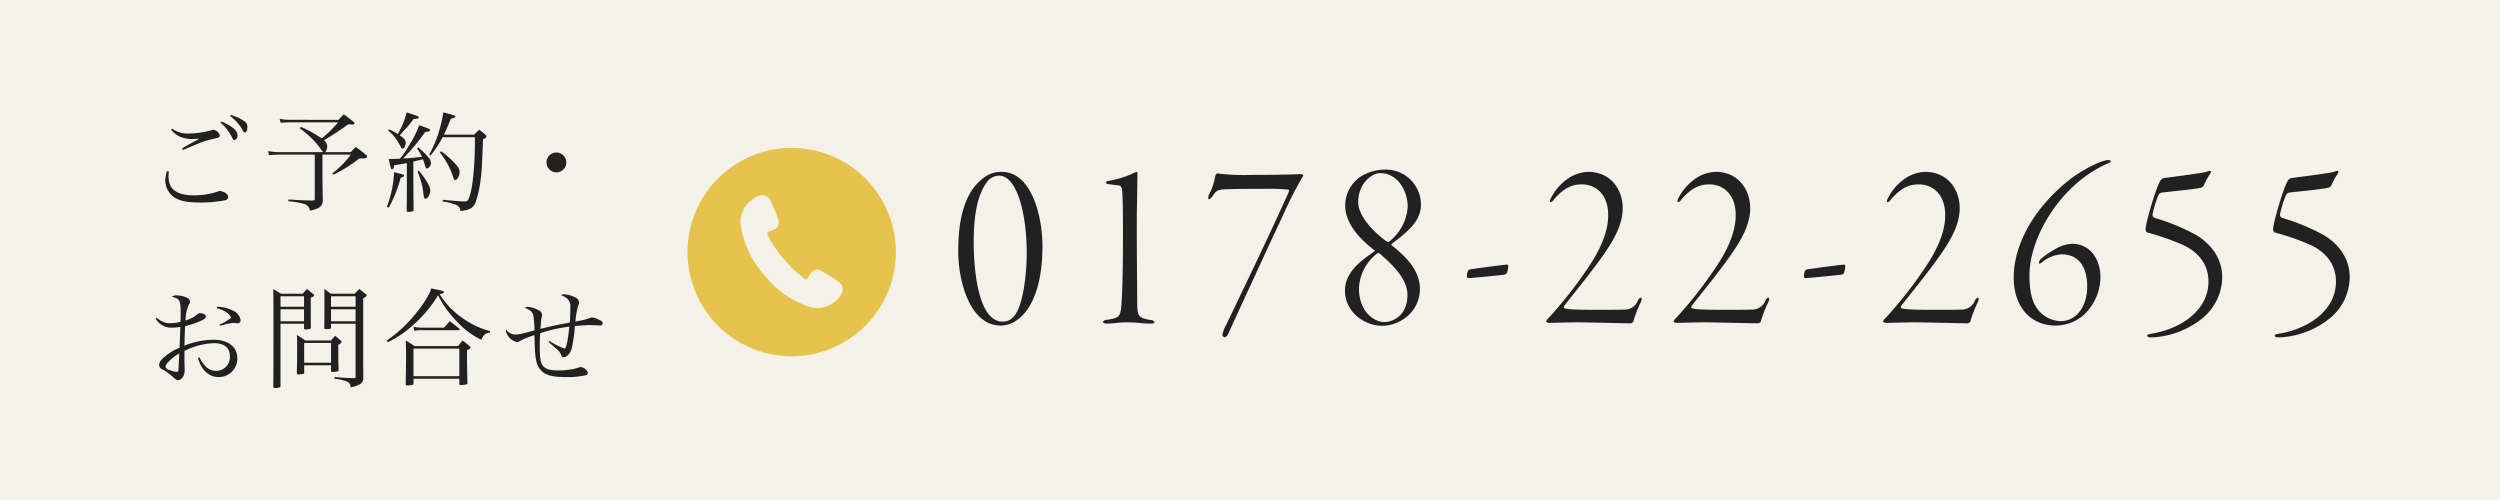 <svg id="fix_tel.svg" xmlns="http://www.w3.org/2000/svg" width="600" height="120" viewBox="0 0 600 120">
  <defs>
    <style>
      .cls-1 {
        fill: #f4f1e9;
      }

      .cls-2 {
        fill: #212121;
      }

      .cls-2, .cls-3 {
        fill-rule: evenodd;
      }

      .cls-3 {
        fill: #e5c34d;
      }
    </style>
  </defs>
  <rect id="bg" class="cls-1" width="600" height="120"/>
  <g id="txt">
    <path id="_0178-22-2655" data-name="0178-22-2655" class="cls-2" d="M414.911,2586.25a6.809,6.809,0,0,0-3.66.96c-4.619,2.94-6.779,8.93-6.779,18.05,0,7.26,2.82,17.88,10.2,17.88a6.717,6.717,0,0,0,4.139-1.5c2.82-2.04,5.879-7.2,5.879-17.58C424.689,2597.1,422.169,2586.25,414.911,2586.25Zm-0.66.9c4.379,0,6.659,9.29,6.659,18.47,0,6.18-1.02,11.4-2.1,13.74-1.14,2.46-2.52,2.82-3.719,2.82-5.22,0-6.9-10.2-6.9-19.2,0-7.98,1.44-11.87,3.119-14.21A3.721,3.721,0,0,1,414.251,2587.15Zm25.621,1.67a0.833,0.833,0,0,0,.779.37c0.96,0.18,1.8.24,2.64,0.35a1.879,1.879,0,0,1,.54,1.38c0.12,1.57.18,3.3,0.18,10.44,0,10.14-.18,13.26-0.3,15.78-0.24,3.96-.42,4.08-3.479,4.62a1.082,1.082,0,0,0-1.02.48c0,0.3.42,0.42,1.08,0.42,1.5,0,2.519-.3,4.739-0.3,2.579,0,3.479.3,5.519,0.3,0.66,0,1.02-.06,1.02-0.3a0.86,0.86,0,0,0-.84-0.54c-3.18-.54-3.3-0.96-3.3-4.68,0-3.18-.18-17.4-0.06-22.38,0.06-3.89.12-7.49,0.12-8.09,0-.3-0.06-0.42-0.18-0.42a5.458,5.458,0,0,0-1.379.6,25.956,25.956,0,0,1-5.34,1.56A0.76,0.76,0,0,0,439.872,2588.82Zm35.159-1.85a50.834,50.834,0,0,1-7.979-.3,0.705,0.705,0,0,0-.72.12,5.087,5.087,0,0,0-.3,1.07,13.687,13.687,0,0,1-1.379,3.85c-0.3.72-.24,1.13,0.06,1.13a1.692,1.692,0,0,0,.719-0.65c0.96-1.44,1.26-1.68,3.24-1.75,1.98-.11,6.059-0.11,8.638-0.11a54.509,54.509,0,0,1,6.359.18c0.18,0,.24.3,0.12,0.6-4.259,9.53-10.438,22.31-14.877,31.61a8.609,8.609,0,0,0-1.02,2.52,0.637,0.637,0,0,0,.6.72,1.8,1.8,0,0,0,.66-0.6c4.139-9,9-19.62,13.378-28.92a87.346,87.346,0,0,1,4.559-8.93,1.2,1.2,0,0,0,.18-0.48,0.684,0.684,0,0,0-.66-0.24c-0.42,0-2.34.12-4.559,0.12C481.51,2586.91,480.97,2586.97,475.031,2586.97Zm31.8-1.26a11.058,11.058,0,0,0-5.759,1.67,8.324,8.324,0,0,0-3.72,6.97c0,4.91,4.619,8.87,6.959,10.67,0.12,0.06.12,0.3,0.06,0.3-0.66.48-1.92,1.32-3,2.22-1.8,1.5-4.08,3.84-4.08,7.2,0,5.16,4.679,8.46,9,8.46a9.587,9.587,0,0,0,4.979-1.56,8.646,8.646,0,0,0,4.019-7.14c0-3.96-2.339-7.14-6.779-10.62-0.12-.18-0.06-0.24.06-0.42a35.018,35.018,0,0,0,3.48-2.82c2.279-2.04,3.479-4.08,3.479-6.53A8.41,8.41,0,0,0,506.831,2585.71Zm-1.08.84c4.139,0,6.6,4.2,6.6,8.09a11.513,11.513,0,0,1-4.38,8.28,0.5,0.5,0,0,1-.6.06c-2.1-1.38-6.9-5.64-6.9-9.48C500.472,2589.19,503.591,2586.55,505.751,2586.55Zm0.9,35.75c-1.98,0-6-2.1-6-8.16a11.2,11.2,0,0,1,4.319-8.28,0.525,0.525,0,0,1,.6-0.06c3,2.64,6.719,6,6.719,10.02,0,2.7-1.14,4.74-2.88,5.7A5.3,5.3,0,0,1,506.651,2622.3Zm20.7-12.66a0.874,0.874,0,0,0-.54.36,3.177,3.177,0,0,0-.24,1.38c0,0.24.12,0.36,0.48,0.36,0.54,0,7.979-.72,8.579-0.84a1.061,1.061,0,0,0,.48-0.3,4.273,4.273,0,0,0,.36-1.74,0.345,0.345,0,0,0-.24-0.36C535.091,2608.56,527.712,2609.58,527.352,2609.64Zm28.319-23.39a9.093,9.093,0,0,0-5.279,1.92,12.477,12.477,0,0,0-3.6,4.26c-0.3.54-.42,1.07-0.18,1.07a1.132,1.132,0,0,0,.84-0.66c2.16-2.45,4.08-3.59,6.659-3.59,3.6,0,6.359,2.63,6.359,7.37,0,4.14-1.98,8.58-5.339,13.38a98.93,98.93,0,0,1-8.879,11.22,2.35,2.35,0,0,0-.719.96,1.327,1.327,0,0,0,1.139.3c0.6,0,4.62-.12,6.239-0.12,2.4,0,12.178.24,12.9,0.24a0.816,0.816,0,0,0,.78-0.78,30.805,30.805,0,0,1,1.68-4.26c0.3-.6.3-1.14,0.06-1.14a1.229,1.229,0,0,0-.72.72,3.435,3.435,0,0,1-3,2.16c-0.18,0-2.759.06-4.919,0.06-6.539,0-8.7-.06-9.658-0.36a0.378,0.378,0,0,1-.18-0.54c2.1-2.7,7.079-8.76,9.838-12.84,2.76-3.96,4.26-7.38,4.26-10.68C563.95,2590.57,561.13,2586.25,555.671,2586.25Zm30.6,0a9.093,9.093,0,0,0-5.279,1.92,12.477,12.477,0,0,0-3.6,4.26c-0.3.54-.42,1.07-0.18,1.07a1.132,1.132,0,0,0,.84-0.66c2.16-2.45,4.08-3.59,6.659-3.59,3.6,0,6.359,2.63,6.359,7.37,0,4.14-1.98,8.58-5.339,13.38a98.93,98.93,0,0,1-8.879,11.22,2.341,2.341,0,0,0-.719.96,1.327,1.327,0,0,0,1.139.3c0.6,0,4.62-.12,6.239-0.12,2.4,0,12.178.24,12.9,0.24a0.816,0.816,0,0,0,.78-0.78,30.805,30.805,0,0,1,1.68-4.26c0.3-.6.3-1.14,0.06-1.14a1.229,1.229,0,0,0-.72.72,3.435,3.435,0,0,1-3,2.16c-0.18,0-2.759.06-4.919,0.06-6.539,0-8.7-.06-9.658-0.36a0.378,0.378,0,0,1-.18-0.54c2.1-2.7,7.079-8.76,9.838-12.84,2.76-3.96,4.259-7.38,4.259-10.68C594.549,2590.57,591.73,2586.25,586.271,2586.25Zm21.961,23.39a0.874,0.874,0,0,0-.54.36,3.177,3.177,0,0,0-.24,1.38c0,0.24.12,0.36,0.48,0.36,0.54,0,7.979-.72,8.579-0.84a1.061,1.061,0,0,0,.48-0.3,4.273,4.273,0,0,0,.36-1.74,0.345,0.345,0,0,0-.24-0.36C615.971,2608.56,608.592,2609.58,608.232,2609.64Zm28.319-23.39a9.093,9.093,0,0,0-5.279,1.92,12.477,12.477,0,0,0-3.6,4.26c-0.3.54-.42,1.07-0.18,1.07a1.132,1.132,0,0,0,.84-0.66c2.16-2.45,4.08-3.59,6.659-3.59,3.6,0,6.359,2.63,6.359,7.37,0,4.14-1.98,8.58-5.339,13.38a98.93,98.93,0,0,1-8.879,11.22,2.341,2.341,0,0,0-.719.96,1.329,1.329,0,0,0,1.139.3c0.6,0,4.62-.12,6.239-0.12,2.4,0,12.178.24,12.9,0.24a0.816,0.816,0,0,0,.78-0.78,30.805,30.805,0,0,1,1.68-4.26c0.3-.6.3-1.14,0.06-1.14a1.229,1.229,0,0,0-.72.72,3.435,3.435,0,0,1-3,2.16c-0.18,0-2.759.06-4.919,0.06-6.539,0-8.7-.06-9.658-0.36a0.378,0.378,0,0,1-.18-0.54c2.1-2.7,7.079-8.76,9.838-12.84,2.76-3.96,4.259-7.38,4.259-10.68C644.829,2590.57,642.01,2586.25,636.551,2586.25Zm43.858-2.82c-1.68,0-6.419,2.52-9.119,4.62-8.4,6.59-13.5,15.41-13.5,23.57,0,6.9,3.96,11.52,10.079,11.52a10.581,10.581,0,0,0,6.359-2.22,12.523,12.523,0,0,0,4.379-9.42c0-4.26-2.46-7.98-6.779-7.98a8.3,8.3,0,0,0-3.419.9,24.511,24.511,0,0,0-4.02,2.64,1.524,1.524,0,0,0-.54,1.02c0,0.36.48,0.12,0.78-.18a8.2,8.2,0,0,1,4.619-1.86c4.56,0,6.179,3.6,6.179,7.62,0,5.64-3.179,8.4-6.238,8.4a7.048,7.048,0,0,1-5.58-2.76c-1.379-1.68-2.039-4.26-2.039-8.22,0-9.18,7.5-21.95,18.837-26.87,0.54-.24.66-0.36,0.66-0.54S680.829,2583.43,680.409,2583.43Zm24.361,2.58a12.9,12.9,0,0,1-2.82.6c-1.38.24-5.939,0.84-8.218,1.14a1.67,1.67,0,0,0-.84.78c-0.96,1.56-3.42,9.95-3.42,11.27a1.151,1.151,0,0,0,.24.96,60.713,60.713,0,0,1,8.519,2.94c4.139,1.86,6.3,4.98,6.3,8.88,0,7.2-7.139,11.46-13.558,12.48-0.96.18-1.14,0.24-1.14,0.48a0.6,0.6,0,0,0,.54.42h0.96a20.9,20.9,0,0,0,11.578-4.44,12.892,12.892,0,0,0,4.919-10.02c0-3.72-1.92-7.44-6.119-10.02a48.85,48.85,0,0,0-9.958-4.14,0.819,0.819,0,0,1-.66-0.84,25.237,25.237,0,0,1,1.44-4.68,1.183,1.183,0,0,1,.72-0.59c1.8-.24,8.4-0.84,9.538-1.21a1.162,1.162,0,0,0,.72-0.72,17.808,17.808,0,0,1,1.56-2.81C705.19,2586.31,705.07,2585.89,704.77,2586.01Zm30.6,0a12.9,12.9,0,0,1-2.82.6c-1.38.24-5.939,0.84-8.218,1.14a1.67,1.67,0,0,0-.84.78c-0.96,1.56-3.42,9.95-3.42,11.27a1.151,1.151,0,0,0,.24.96,60.713,60.713,0,0,1,8.519,2.94c4.139,1.86,6.3,4.98,6.3,8.88,0,7.2-7.139,11.46-13.558,12.48-0.96.18-1.14,0.24-1.14,0.48a0.6,0.6,0,0,0,.54.42h0.96a20.9,20.9,0,0,0,11.578-4.44,12.892,12.892,0,0,0,4.919-10.02c0-3.72-1.92-7.44-6.119-10.02a48.873,48.873,0,0,0-9.958-4.14,0.819,0.819,0,0,1-.66-0.84,25.237,25.237,0,0,1,1.44-4.68,1.183,1.183,0,0,1,.72-0.59c1.8-.24,8.4-0.84,9.538-1.21a1.162,1.162,0,0,0,.72-0.72,17.808,17.808,0,0,1,1.56-2.81C735.79,2586.31,735.67,2585.89,735.37,2586.01Z" transform="translate(-174.5 -2545)"/>
    <g id="icn">
      <path id="シェイプ_622" data-name="シェイプ 622" class="cls-3" d="M364.5,2580.5a25,25,0,1,0,25,25A25,25,0,0,0,364.5,2580.5Zm12.195,34.26a3.679,3.679,0,0,1-1.315,2.15,7.4,7.4,0,0,1-2.5,1.6,5.334,5.334,0,0,1-1.872.43,7.537,7.537,0,0,1-2.919-.53c-0.821-.34-1.647-0.67-2.435-1.07-0.809-.41-1.587-0.89-2.355-1.38a21.149,21.149,0,0,1-3.38-2.73,31.975,31.975,0,0,1-2.318-2.54c-0.676-.83-1.276-1.72-1.893-2.59a15.38,15.38,0,0,1-1.263-2.26c-0.232-.47-0.474-0.95-0.685-1.43-0.174-.4-0.313-0.82-0.459-1.23-0.12-.34-0.243-0.67-0.338-1.02-0.159-.58-0.314-1.17-0.442-1.76-0.112-.52-0.2-1.04-0.274-1.57a5.671,5.671,0,0,1,.214-2.38,6.7,6.7,0,0,1,2.553-3.54,5.8,5.8,0,0,1,1.456-.87,2.193,2.193,0,0,1,2.941,1.15c0.388,0.82.78,1.64,1.127,2.47a22.416,22.416,0,0,1,.784,2.17,1.8,1.8,0,0,1-.882,2.18,9.648,9.648,0,0,1-1.338.54c-0.457.2-.563,0.45-0.352,0.83,0.294,0.53.521,1.1,0.834,1.62,0.448,0.74.92,1.46,1.432,2.16a35.224,35.224,0,0,0,4.453,5c0.7,0.65,1.5,1.19,2.261,1.77a0.333,0.333,0,0,0,.5-0.04,3.2,3.2,0,0,0,.488-0.7,2.722,2.722,0,0,1,.969-1.17,1.447,1.447,0,0,1,1.6-.16c0.75,0.43,1.512.84,2.253,1.28,0.567,0.34,1.118.71,1.661,1.09a8.165,8.165,0,0,1,1.023.81A1.882,1.882,0,0,1,376.7,2614.76Z" transform="translate(-174.5 -2545)"/>
    </g>
  </g>
  <path id="ご予約_お問合せ" data-name="ご予約・ お問合せ" class="cls-2" d="M227.4,2574.41a11.463,11.463,0,0,1,2.887,3.75,0.7,0.7,0,0,0,.52.51,1.2,1.2,0,0,0,.676-1.3c0-1.06-1.4-2.2-3.927-3.22Zm2.341-1.56a10.694,10.694,0,0,1,2.964,3.33,0.852,0.852,0,0,0,.6.62c0.338,0,.572-0.57.572-1.35a1.555,1.555,0,0,0-.78-1.38,10.525,10.525,0,0,0-3.2-1.48Zm-14.171,3.3a5.949,5.949,0,0,0,1.82,1.51,7.036,7.036,0,0,0,2.964.7c0.468,0,1.378-.02,1.95-0.07-0.416.26-.416,0.26-2.184,1.22-0.676.36-1.092,0.62-1.9,1.09l0.182,0.39a8.828,8.828,0,0,0,1.014-.42c1.508-.62,1.508-0.62,2.132-0.88a21.869,21.869,0,0,1,3.8-1.28c1.742-.36,1.9-0.46,1.9-0.9a1.782,1.782,0,0,0-1.56-1.36,3.006,3.006,0,0,0-.468.11,20.2,20.2,0,0,1-5.408.78,6.067,6.067,0,0,1-3.978-1.15Zm-0.988,9.91a7.052,7.052,0,0,0-.416,2.21,4.974,4.974,0,0,0,2.158,4.08c1.3,0.89,3.146,1.25,6.058,1.25a30,30,0,0,0,6.058-.52,0.889,0.889,0,0,0,.833-0.81,1.25,1.25,0,0,0-.573-0.91,3.176,3.176,0,0,0-1.43-.52,0.977,0.977,0,0,0-.442.11,17.559,17.559,0,0,1-5.746.93c-4.186,0-6.136-1.45-6.136-4.55,0-.36.026-0.59,0.078-1.17Zm29.978-12.3a15.124,15.124,0,0,1-2.938-.23l0.234,0.93c0.832-.07,1.69-0.1,2.7-0.1h11.1a32.33,32.33,0,0,1-3.926,3.87,27.534,27.534,0,0,0-5.044-2.78l-0.26.34a22.607,22.607,0,0,1,4.394,4.08c0.7,0.96,1.118,1.51,1.222,1.64H241.987a13.7,13.7,0,0,1-3.146-.26l0.208,0.99a27.748,27.748,0,0,1,2.808-.13h8.19v10.55c0,0.37-.13.45-0.572,0.47-2.184-.05-2.366-0.05-5.746-0.26l-0.026.42a22.034,22.034,0,0,1,3.77.65,1.858,1.858,0,0,1,1.4,1.61,7.077,7.077,0,0,0,2.158-.7,2.011,2.011,0,0,0,.936-1.9c-0.052-3.28-.078-5.38-0.078-6.37v-4.47h6.813a22.64,22.64,0,0,1-4.447,4.5l0.26,0.31a31.622,31.622,0,0,0,6.189-3.88,5.224,5.224,0,0,0,.572-0.02h0.52a1.586,1.586,0,0,0,.65-0.16,0.631,0.631,0,0,0,.182-0.28,0.372,0.372,0,0,1-.026-0.08,0.58,0.58,0,0,0-.286-0.37c-0.988-.8-1.3-1.06-2.444-1.87-0.52.52-.676,0.68-1.17,1.25h-6.163a2.109,2.109,0,0,0,.494-1.41,1.922,1.922,0,0,0-.78-1.45c1.274-.7,4.056-2.52,5.8-3.8a5.588,5.588,0,0,1,.884.03h0.1a0.466,0.466,0,0,0,.546-0.31,0.735,0.735,0,0,0-.416-0.47c-0.884-.73-1.17-0.94-2.159-1.67-0.572.58-.754,0.76-1.248,1.33H244.561Zm27.586,15.45c0,2.26,0,2.7-.052,6.34a0.312,0.312,0,0,0,.39.29c0.884,0,1.274-.13,1.274-0.39v-0.16l-0.052-6.08v-5.44c1.456-.34,2.236-0.52,2.288-0.55,0.234,0.6.338,0.92,0.442,1.25,0.208,0.81.312,0.97,0.546,0.97a1.4,1.4,0,0,0,.936-1.41,2.049,2.049,0,0,0-.624-1.27,17.007,17.007,0,0,0-2.418-2.39l-0.286.26a10.67,10.67,0,0,1,1.17,2.02c-2.678.29-3.432,0.34-4.524,0.39a48.937,48.937,0,0,0,5.33-6.39c0.858-.03,1.17-0.16,1.17-0.42,0-.18-0.26-0.34-1.3-0.7-0.26-.1-0.806-0.29-1.326-0.47a24.379,24.379,0,0,1-2.444,4.84,21.694,21.694,0,0,1-2.184,3.2c-1.17.02-1.664,0.05-1.95,0.05h-0.728c0.442,2.21.546,2.49,0.832,2.49,0.208,0,.39-0.31.468-0.98,1.95-.29,2.132-0.34,3.042-0.52v5.07Zm-4.472-12.88a10.144,10.144,0,0,1,2.028,2.24c0.26,0.39.806,1.33,0.91,1.53,0.208,0.45.312,0.58,0.494,0.58a0.551,0.551,0,0,0,.416-0.29,2.771,2.771,0,0,0,.364-1.19,1.73,1.73,0,0,0-.442-0.94,8.118,8.118,0,0,0-1.014-.78c0.65-.73.65-0.73,0.78-0.89a23.788,23.788,0,0,0,2.522-3.01c1.092-.11,1.274-0.18,1.274-0.39,0-.23-0.234-0.34-1.456-0.73-0.312-.1-0.832-0.29-1.456-0.49a18.673,18.673,0,0,1-2.132,5.2,11.1,11.1,0,0,0-2.132-1.12Zm13.364,0.99c0.572-1.19.884-1.89,1.69-3.87,0.754-.1,1.04-0.24,1.04-0.44,0-.26-0.442-0.42-2.886-1.04a23.383,23.383,0,0,1-.806,3.77,27.469,27.469,0,0,1-2.574,6.37l0.312,0.23a24.247,24.247,0,0,0,2.912-4.42h7.749v1.09c0,6.14-.6,11.7-1.456,13.58a0.929,0.929,0,0,1-1.014.75c-0.911,0-2.211-.1-5.253-0.39l-0.026.39a15.758,15.758,0,0,1,3.224.81,1.6,1.6,0,0,1,1.04,1.48c2.185-.16,3.173-0.73,3.719-2.21a28.664,28.664,0,0,0,1.118-5.12c0.286-2.08.312-2.47,0.6-9.91a1.062,1.062,0,0,0,.832-0.65,0.656,0.656,0,0,0-.286-0.42,17.547,17.547,0,0,0-1.43-1.17,11.276,11.276,0,0,0-1.248,1.17h-7.255Zm-13.234,17.5a29.965,29.965,0,0,0,2.86-7.17c0.572-.13.806-0.27,0.806-0.5s-0.078-.26-2.392-0.83a26.186,26.186,0,0,1-1.742,8.32Zm6.89-8.68a18.916,18.916,0,0,1,1.378,4.89,8.036,8.036,0,0,0,.208,1.4,0.361,0.361,0,0,0,.364.26c0.52,0,1.118-1.07,1.118-1.98,0-.93-0.884-2.49-2.73-4.75Zm5.382-4.55a19.635,19.635,0,0,1,3.25,6.06,0.629,0.629,0,0,0,.442.57c0.468,0,1.041-1.09,1.041-1.95,0-.63-0.235-1.04-1.067-1.98a22.284,22.284,0,0,0-3.38-3.01Zm27.976,0.02a2.38,2.38,0,1,0,2.366,2.37A2.384,2.384,0,0,0,308.053,2581.61Zm-96.174,39.9a4.328,4.328,0,0,0,3.874,2.13,12.145,12.145,0,0,0,2.028-.18c-0.078,2.57-.078,2.57-0.13,3.74-0.026.5-.026,0.89-0.052,1.25a12.909,12.909,0,0,0-4.134,2.68,2.252,2.252,0,0,0-.78,1.45,1.238,1.238,0,0,0,.858,1.1,9.78,9.78,0,0,1,1.742,1.17c1.586,1.4,1.586,1.4,1.95,1.4a1.573,1.573,0,0,0,1.248-.96,3.064,3.064,0,0,0,.338-1.54c0-.2,0-0.49-0.026-0.98-0.026-.78-0.026-0.78-0.026-3.54a16.823,16.823,0,0,1,7.046-1.87c2.5,0,3.849,1.09,3.849,3.09a3.286,3.286,0,0,1-3.251,3.56,3.5,3.5,0,0,1-2.47-.98,7.732,7.732,0,0,1-1.56-2.27l-0.39.13c0.91,3.02,2.626,4.61,5.018,4.61a4.433,4.433,0,0,0,4.447-4.53c0-2.75-2.237-4.44-5.8-4.44a19.26,19.26,0,0,0-6.89,1.43c0.026-1.57.078-2.71,0.1-3.41,0.052-.94.052-0.94,0.078-1.3a18.309,18.309,0,0,0,3.8-1.27c0.936-.45,1.17-0.65,1.17-1.02a0.66,0.66,0,0,0-.442-0.57,3.194,3.194,0,0,0-.988-0.24,1.227,1.227,0,0,0-.624.27,7.364,7.364,0,0,1-2.834,1.5,9.86,9.86,0,0,1,.806-3.87,1.2,1.2,0,0,0,.286-0.68,1.068,1.068,0,0,0-.572-0.83,6.076,6.076,0,0,0-2.678-.65,1.449,1.449,0,0,0-1.118.37c1.794,0.31,2.106.85,2.106,3.58,0,0.47,0,1.64-.026,2.39a10.885,10.885,0,0,1-2.6.34,4.363,4.363,0,0,1-3.094-1.32Zm5.642,8.32c0,0.15-.052,1.43-0.182,3.77-0.026.47-.156,0.65-0.468,0.65a5.284,5.284,0,0,1-1.612-.42,1.3,1.3,0,0,1-1.04-.8,2.264,2.264,0,0,1,.78-1.25A10.835,10.835,0,0,1,217.521,2629.83Zm9.048-10.84a7.36,7.36,0,0,1,1.8.67,3.915,3.915,0,0,1,1.638,1.61,18.763,18.763,0,0,1-2.835,1.67l0.156,0.26a15.98,15.98,0,0,1,3.2-.7,3.57,3.57,0,0,1,.546.05,1.575,1.575,0,0,0,.39.05,0.718,0.718,0,0,0,.78-0.75,2.952,2.952,0,0,0-1.82-2.29,8.677,8.677,0,0,0-3.823-.94Zm20.9,3.71v1.1a0.235,0.235,0,0,0,.286.26c1.04,0,1.326-.08,1.352-0.4-0.026-3.04-.026-3.04-0.026-4.8v-2.4c0.624-.26.806-0.39,0.806-0.57a0.6,0.6,0,0,0-.26-0.34c-0.624-.54-0.832-0.7-1.482-1.19-0.416.47-.546,0.65-0.988,1.14h-5.2c-0.806-.47-1.04-0.62-1.872-1.14,0.052,1.32.052,3.66,0.052,10.55,0,7.49,0,10.66-.052,12.87,0.026,0.26.13,0.34,0.494,0.34a2.4,2.4,0,0,0,1.144-.21,0.262,0.262,0,0,0,.1-0.28V2622.7h5.642Zm0-.59h-5.642v-2.89h5.642v2.89Zm0-3.49h-5.642v-2.52h5.642v2.52Zm12.377,4.08v12.67c0,0.33-.052.39-0.39,0.39-1.873-.06-2.5-0.08-4.681-0.29v0.42a11.236,11.236,0,0,1,3.121.75,1.4,1.4,0,0,1,.754,1.33,7.515,7.515,0,0,0,2.366-.84,1.755,1.755,0,0,0,.676-1.61c0-1.43,0-1.48-.026-2.99v-15.91c0.7-.44.832-0.55,0.832-0.73a0.6,0.6,0,0,0-.26-0.34c-0.494-.39-0.988-0.8-1.482-1.19-0.364.33-.754,0.73-1.17,1.14h-5.643c-0.7-.49-0.91-0.65-1.612-1.14,0.026,0.96.026,1.37,0.026,2.49,0,4.4,0,4.4-.026,6.87,0,0.23.1,0.28,0.39,0.28,0.962,0,1.2-.07,1.222-0.36v-0.94h5.9Zm0-.59h-5.9v-2.89h5.9v2.89Zm0-3.49h-5.9v-2.52h5.9v2.52ZM247.5,2632.66h6.448v1.28c0,0.26.1,0.33,0.39,0.33a6.026,6.026,0,0,0,1.2-.13,0.233,0.233,0,0,0,.234-0.26c-0.078-2.05-.078-2.05-0.078-6.16a1.175,1.175,0,0,0,.807-0.67,0.575,0.575,0,0,0-.26-0.34c-0.547-.5-0.729-0.65-1.3-1.12-0.468.52-.468,0.52-0.988,1.12h-6.188c-0.832-.6-1.118-0.76-2.028-1.33,0.078,1.09.078,1.33,0.078,3.75,0,2.44-.026,3.43-0.078,5.4a0.316,0.316,0,0,0,.39.32,9.816,9.816,0,0,0,1.118-.11,0.287,0.287,0,0,0,.26-0.31v-1.77Zm0-5.35h6.448v4.75H247.5v-4.75Zm20.1-.19a25.882,25.882,0,0,0,6.162-4.21,30.874,30.874,0,0,0,5.876-7.04,25.172,25.172,0,0,0,4.654,6.44,19.042,19.042,0,0,0,5.721,4.24c0.546-1.22.962-1.58,2.054-1.71l0.052-.37a20.175,20.175,0,0,1-6.735-3.22,18.826,18.826,0,0,1-5.356-5.65c0.7-.12,1.014-0.28,1.014-0.49,0-.23-0.312-0.34-1.742-0.62-0.286-.05-0.728-0.16-1.326-0.26a8.323,8.323,0,0,1-.468,1.27,26.662,26.662,0,0,1-2.86,4.29,32.3,32.3,0,0,1-7.332,6.94Zm6.318-2.73a9.676,9.676,0,0,1,1.716-.15H284.5c0.286,0,.338-0.03.338-0.13a0.566,0.566,0,0,0-.208-0.31c-0.936-.78-1.248-0.99-2.184-1.72-0.6.68-.78,0.91-1.378,1.56h-5.434a11.641,11.641,0,0,1-1.924-.21Zm-0.182,11.5h11v1.22a0.313,0.313,0,0,0,.39.31,6.411,6.411,0,0,0,1.327-.18,0.281,0.281,0,0,0,.234-0.34v-0.1c-0.1-4.03-.1-4.03-0.1-7.83a1.057,1.057,0,0,0,.858-0.55,0.514,0.514,0,0,0-.26-0.36c-0.7-.6-0.936-0.78-1.664-1.33-0.5.58-.651,0.76-1.067,1.33h-10.5a18.125,18.125,0,0,0-2.08-1.33c0.052,0.99.078,1.95,0.078,4.01,0,1.06-.026,2.34-0.078,6.39a0.3,0.3,0,0,0,.364.37,5.362,5.362,0,0,0,1.352-.16c0.13-.05.156-0.13,0.156-0.36v-1.09Zm0-7.23h11v6.63h-11v-6.63Zm32.422-1.59a9.99,9.99,0,0,0,.806.7c1.092,0.97,1.092.97,1.248,1.1a3.065,3.065,0,0,1,.91,1.19c0.156,0.52.312,0.65,0.65,0.65,0.78,0,1.56-.83,1.95-2.1a36.215,36.215,0,0,0,.754-5.36c1.873-.16,2.965-0.23,3.3-0.23,0.312,0,1.872.05,2.158,0.07a4.381,4.381,0,0,0,.572.03,0.591,0.591,0,0,0,.65-0.52,0.925,0.925,0,0,0-.728-0.75,4.549,4.549,0,0,0-1.768-.66,2.328,2.328,0,0,0-.806.21,12.055,12.055,0,0,1-1.716.47c-1.171.24-1.171,0.24-1.535,0.29a21.3,21.3,0,0,1,.65-3.8,1.752,1.752,0,0,0,.234-0.83,1.49,1.49,0,0,0-1.04-1.2,6.546,6.546,0,0,0-2.548-.7,0.811,0.811,0,0,0-.7.29,3.184,3.184,0,0,1,1.326.67,2.291,2.291,0,0,1,.858,2.13c0,1.2-.052,2.76-0.13,3.7-2.964.54-3.874,0.73-7.072,1.51a16.886,16.886,0,0,0,.156-1.7,7.787,7.787,0,0,1,.13-0.98,2.072,2.072,0,0,0,.13-0.65,1.391,1.391,0,0,0-.962-1.22,6.55,6.55,0,0,0-2.5-.73,0.983,0.983,0,0,0-.676.23c1.326,0.52,1.9,1.04,2.054,1.87a25.854,25.854,0,0,1,.26,3.54c-3.016.83-3.744,0.99-4.576,0.99a2.558,2.558,0,0,1-2.236-1.25,2.669,2.669,0,0,0-.052.39,3.579,3.579,0,0,0,2.652,2.68,1.245,1.245,0,0,0,.676-0.24,19.793,19.793,0,0,1,3.536-1.43c0.052,2.24.078,3.1,0.13,3.88,0.156,2.1.442,3.27,1.014,4.05,1.144,1.62,2.756,2.14,6.6,2.14a19.424,19.424,0,0,0,4.6-.45,0.606,0.606,0,0,0,.468-0.62,2.05,2.05,0,0,0-1.716-1.33,1.529,1.529,0,0,0-.677.19,16.651,16.651,0,0,1-4.42.62c-1.82,0-2.808-.18-3.484-0.68-0.988-.67-1.248-1.76-1.248-5.12,0-1.09.026-1.87,0.1-3.14a34.215,34.215,0,0,1,6.994-1.56c-0.364,3.53-.728,5.25-1.17,5.25a18.305,18.305,0,0,1-3.614-1.85Z" transform="translate(-174.5 -2545)"/>
</svg>